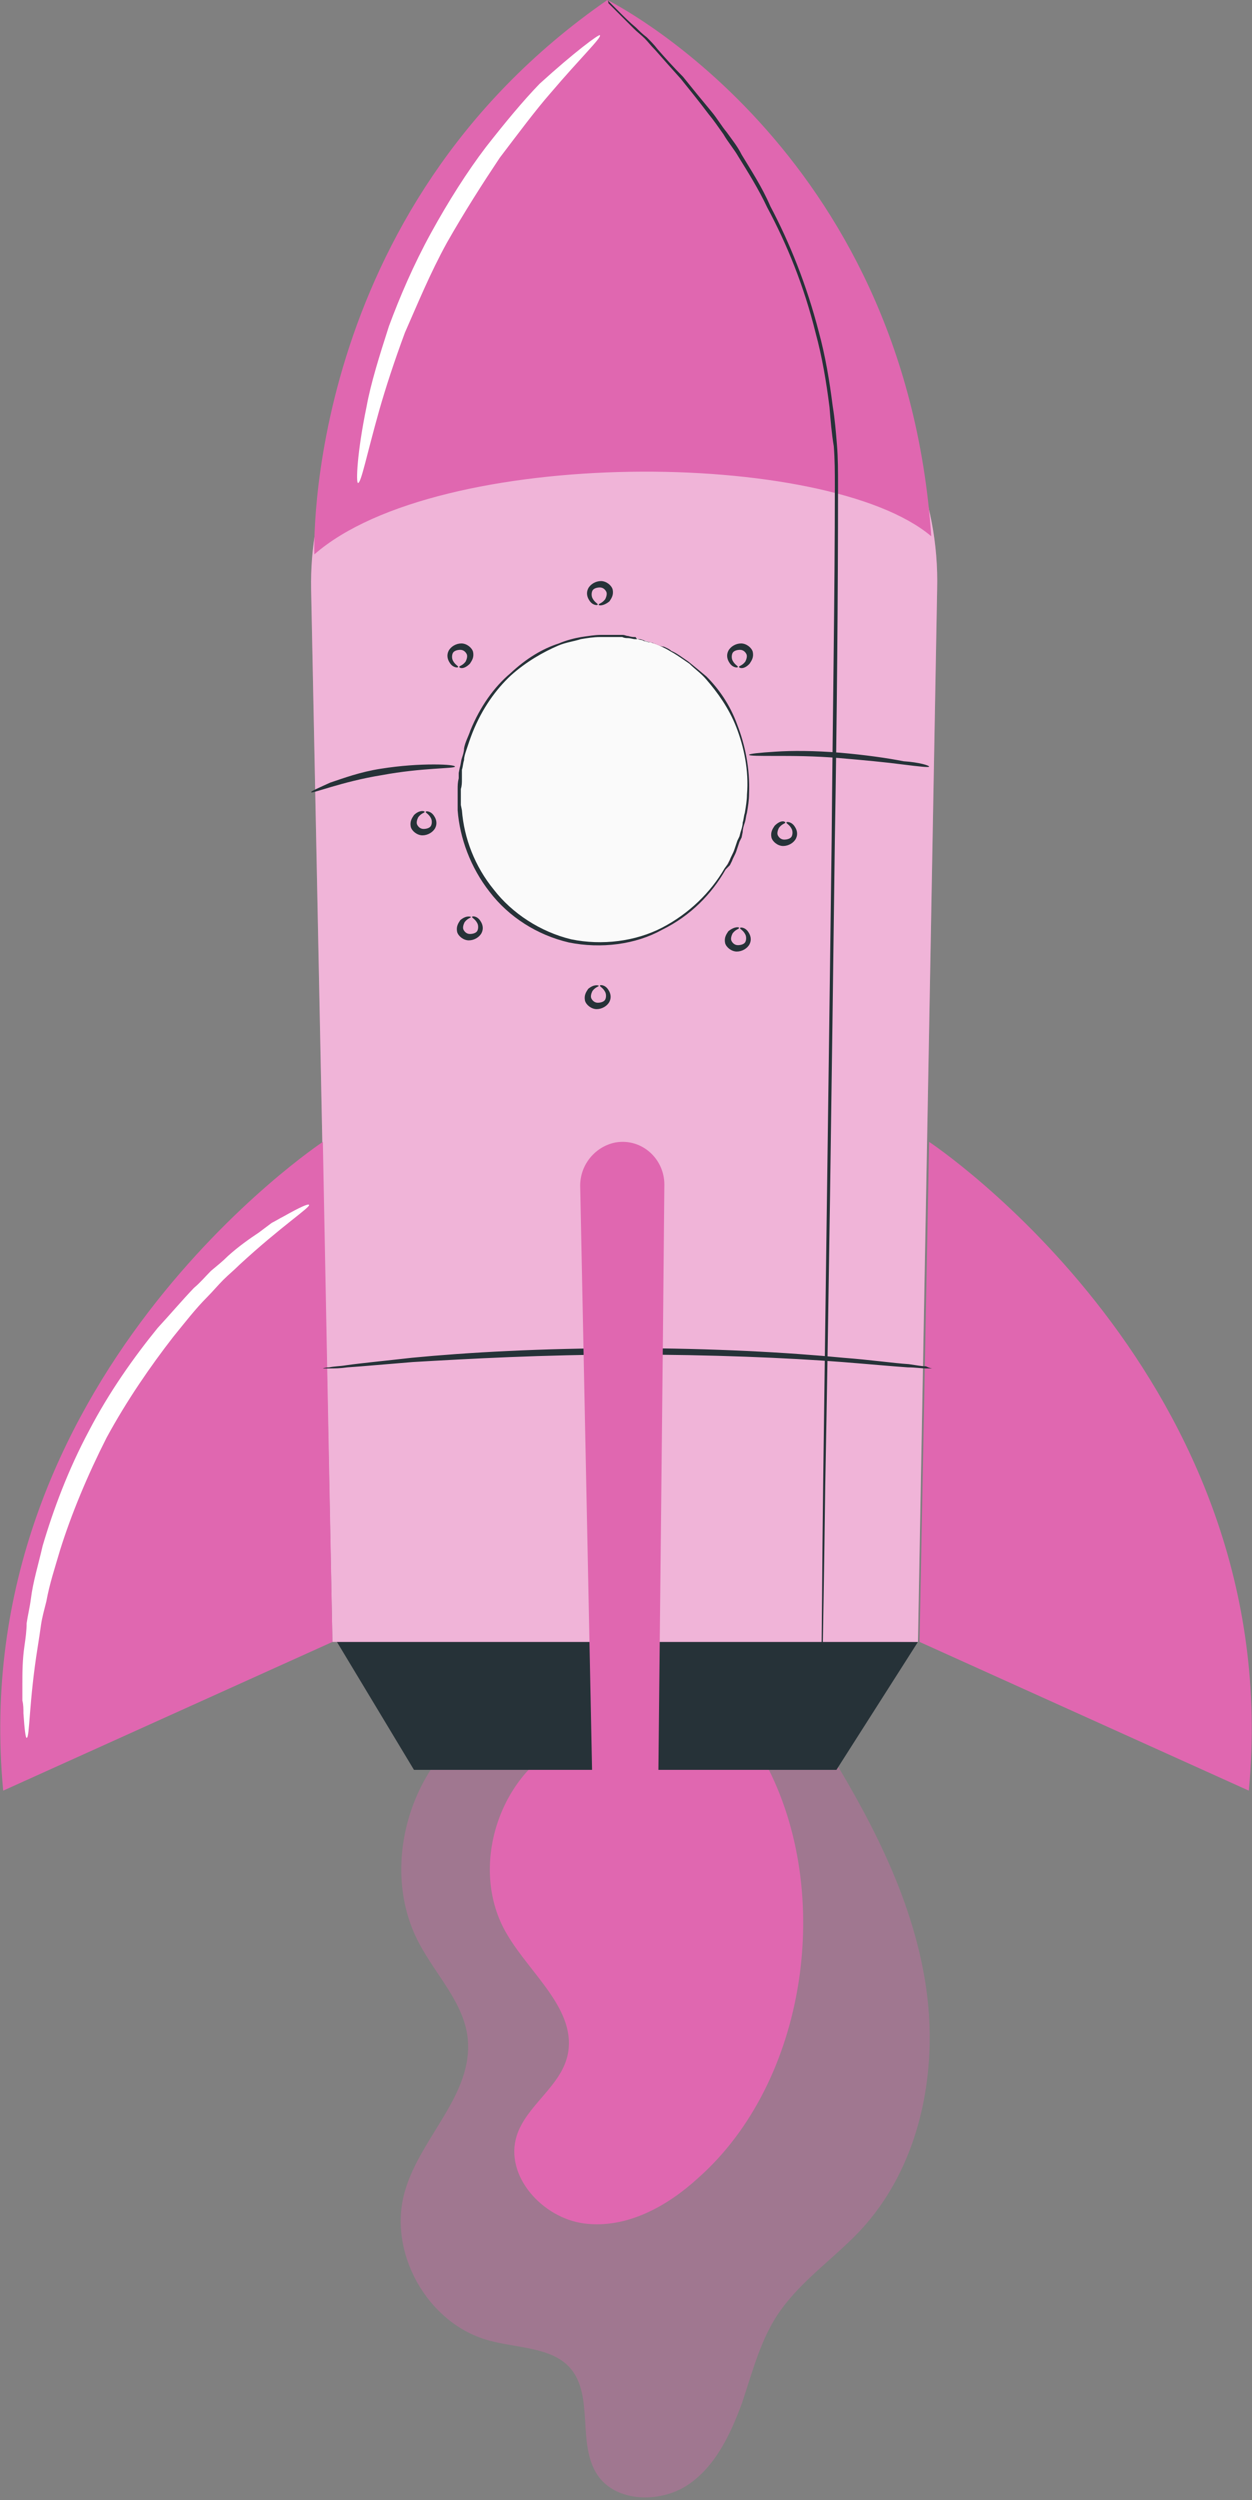 <?xml version="1.0" encoding="UTF-8"?> <svg xmlns="http://www.w3.org/2000/svg" xmlns:xlink="http://www.w3.org/1999/xlink" version="1.1" id="Слой_1" x="0px" y="0px" viewBox="0 0 235 469" style="enable-background:new 0 0 235 469;" xml:space="preserve"><rect x="0" y="0" width="235" height="469" fill="#808080" stroke="none"/> <style type="text/css"> .st0{clip-path:url(#SVGID_00000081647072349251374820000004933875014027833764_);} .st1{opacity:0.34;} .st2{fill:#E067B0;} .st3{opacity:0.3;} .st4{opacity:0.1;} .st5{opacity:0.23;fill:#FFFFFF;enable-background:new ;} .st6{fill:#263238;} .st7{opacity:0.8;} .st8{opacity:0.8;fill:#FFFFFF;enable-background:new ;} .st9{fill:#FAFAFA;} .st10{opacity:0.3;enable-background:new ;} .st11{fill:#FFFFFF;} </style> <g> <defs> <rect id="SVGID_1_" width="235" height="469"></rect> </defs> <clipPath id="SVGID_00000154415864278342862880000006735796639874027152_"> <use xlink:href="#SVGID_1_" style="overflow:visible;"></use> </clipPath> <g style="clip-path:url(#SVGID_00000154415864278342862880000006735796639874027152_);"> <g class="st1"> <path class="st2" d="M93.2,320.9c-15.5,7.3-22.6,28.6-14.5,43.7c3.2,6,8.5,11.3,9.1,17.9c1,10.3-8.7,18.3-11.7,28.2 c-3.6,11.7,4.2,25.4,15.9,28.4c5.2,1.4,11.7,1.2,15.1,5.2c4.4,5.2,1.2,14.1,5,19.9c3.4,5.2,11.7,5.4,16.9,2 c5.2-3.4,8.1-9.5,10.3-15.5c2-6,3.6-12.3,7.2-17.3c4-5.6,9.9-9.7,14.7-14.7c11.5-12.1,15.1-30.2,12.5-46.7 c-2.6-16.5-10.7-31.6-19.5-45.7"></path> <g class="st3"> <g class="st4"> <g class="st3"> <g class="st3"> <g class="st3"> <path class="st5" d="M93.2,320.9c-15.5,7.3-22.6,28.6-14.5,43.7c3.2,6,8.5,11.3,9.1,17.9c1,10.3-8.7,18.3-11.7,28.2 c-3.6,11.7,4.2,25.4,15.9,28.4c5.2,1.4,11.7,1.2,15.1,5.2c4.4,5.2,1.2,14.1,5,19.9c3.4,5.2,11.7,5.4,16.9,2 c5.2-3.4,8.1-9.5,10.3-15.5c2-6,3.6-12.3,7.2-17.3c4-5.6,9.9-9.7,14.7-14.7c11.5-12.1,15.1-30.2,12.5-46.7 c-2.6-16.5-10.7-31.6-19.5-45.7"></path> </g> </g> </g> </g> </g> </g> <path class="st2" d="M106.7,326.6c-13.1,5.8-18.9,24-11.5,36.3c4.4,7.5,13.3,14.3,11.3,22.8c-1.4,5.8-7.7,9.3-9.5,14.9 c-2.4,7.5,4.8,15.5,12.7,16.5c7.9,1,15.5-3.2,21.3-8.5c20.5-18.1,25.6-53.6,12.7-77.8"></path> <path class="st2" d="M174.4,214.2c0,0,67.3,44.5,60,121.7L172.6,308L174.4,214.2z"></path> <path class="st6" d="M62.4,306.6L77.7,332h79.3l15.3-24L62.4,306.6z"></path> <path class="st2" d="M113.4,50.6c-31.4,2-55.6,28.4-55,60l4,197.4h109.9l3.6-197.4C176.8,76,147.8,48.4,113.4,50.6z"></path> <g class="st7"> <g class="st7"> <path class="st8" d="M113.4,50.6c-31.4,2-55.6,28.4-55,60l4,197.4h109.9l3.6-197.4C176.8,76,147.8,48.4,113.4,50.6z"></path> </g> </g> <path class="st2" d="M60.6,214.2c0,0-67.3,44.5-60,121.7L62.4,308L60.6,214.2z"></path> <path class="st2" d="M59,104c23.2-20.3,96.3-19.9,115.8-3.4C169.8,27.4,114,0,114,0C56.6,39.7,59,104,59,104z"></path> <path class="st6" d="M114,0c0,0,0.2,0.2,0.6,0.6c0.4,0.4,1,1,1.8,1.8c0.8,0.8,1.8,1.8,3,2.8c0.6,0.6,1.2,1.2,2,1.8 c0.6,0.6,1.4,1.4,2,2.2c1.4,1.6,3,3.4,4.8,5.2c1.6,2,3.4,4.2,5.4,6.6c1,1.2,1.8,2.6,2.8,3.8c1,1.4,2,2.6,2.8,4.2 c1.8,3,3.8,6,5.4,9.7c3.6,6.8,6.8,14.7,9.1,23.6c1.2,4.4,2,9.1,2.6,13.9c0.4,2.4,0.6,4.8,0.8,7.3c0.2,2.4,0.2,5,0.2,7.7 c0,20.5-0.2,42.9-0.6,66.5c-0.6,47.1-1.2,90.1-1.8,120.9c-0.2,15.5-0.4,28-0.6,36.7c0,4.2-0.2,7.7-0.2,9.9c0,1.2,0,2,0,2.6 c0,0.6,0,0.8,0,0.8s0-0.2,0-0.8c0-0.6,0-1.4,0-2.6c0-2.2,0-5.6,0-9.9c0.2-8.7,0.2-21.2,0.4-36.7c0.4-31,1-73.7,1.6-120.9 c0.2-23.6,0.6-46.1,0.6-66.5c0-2.6,0-5-0.2-7.5c-0.4-2.4-0.6-4.8-0.8-7.3c-0.6-4.8-1.4-9.5-2.6-13.9c-2.2-8.9-5.4-16.7-9.1-23.6 c-1.6-3.4-3.6-6.6-5.4-9.5c-0.8-1.4-2-2.8-2.8-4.2c-1-1.4-1.8-2.6-2.8-3.8c-1.8-2.4-3.6-4.6-5.2-6.6c-1.8-2-3.4-3.8-4.8-5.4 c-0.8-0.8-1.4-1.6-2-2.2c-0.6-0.6-1.4-1.2-2-1.8c-1.2-1.2-2.2-2.2-3-3c-0.8-0.8-1.4-1.4-1.8-1.8C114.2,0.2,114,0,114,0z"></path> <path class="st9" d="M139.6,153.9c3.5-15.6-5.5-30.9-20.1-34.1c-14.6-3.2-29.1,6.9-32.6,22.5c-3.5,15.6,5.5,30.9,20.1,34.1 C121.5,179.6,136.1,169.5,139.6,153.9z"></path> <path class="st6" d="M119.6,119.9c0,0-0.2,0-0.4,0c-0.4,0-0.8-0.2-1.4-0.2c-0.2,0-0.6,0-1-0.2c-0.4,0-0.8,0-1.2,0s-0.8,0-1.4,0 c-0.4,0-1,0-1.6,0c-1.2,0-2.4,0.2-3.6,0.4c-1.2,0.4-2.8,0.6-4.2,1.2c-2.8,1.2-6,3-8.9,5.6c-2.8,2.6-5.4,6.2-7.2,10.7 c-0.4,1-0.8,2.2-1.2,3.4c-0.2,0.6-0.4,1.2-0.4,1.8c-0.2,0.6-0.2,1.2-0.4,1.8v0.8v1c0,0.6,0,1.2-0.2,1.8c0,0.6,0,1.2,0,2v1l0.2,1 c0.4,5.2,2.4,10.5,6,14.9c3.4,4.4,8.7,7.9,14.5,9.3c5.8,1.2,12.1,0.4,17.1-2.2s9.1-6.6,11.7-11.1l0.6-0.8l0.4-0.8 c0.2-0.6,0.6-1.2,0.8-1.8c0.2-0.6,0.4-1.2,0.6-1.8l0.4-0.8l0.2-0.8c0.2-0.6,0.4-1.2,0.4-1.8c0.2-0.6,0.2-1.2,0.4-1.8 c0.2-1.2,0.4-2.4,0.4-3.4c0.4-4.6-0.6-9.1-2-12.7c-1.4-3.6-3.6-6.6-5.6-8.9c-1-1.2-2.2-2-3.2-3c-1.2-0.8-2-1.4-3-2 c-0.4-0.2-1-0.6-1.4-0.8c-0.4-0.2-0.8-0.4-1.2-0.6c-0.4-0.2-0.8-0.4-1-0.4c-0.4-0.2-0.6-0.2-1-0.2c-0.6-0.2-1-0.2-1.2-0.4 C119.6,119.9,119.6,119.9,119.6,119.9s0.2,0,0.4,0c0.4,0,0.8,0.2,1.2,0.4c0.2,0,0.6,0.2,1,0.2c0.4,0.2,0.8,0.2,1.2,0.4 c0.4,0.2,0.8,0.4,1.2,0.4c0.4,0.2,1,0.4,1.4,0.8c1,0.4,2,1.2,3.2,2c1,0.8,2.2,1.8,3.4,2.8c2.2,2.2,4.4,5.2,5.8,9.1 c1.4,3.6,2.4,8.1,2.2,12.9c0,1.2-0.2,2.4-0.4,3.6c-0.2,0.6-0.2,1.2-0.4,1.8c-0.2,0.6-0.4,1.2-0.4,1.8l-0.2,1l-0.4,0.8 c-0.2,0.6-0.4,1.2-0.6,1.8c-0.2,0.6-0.6,1.2-0.8,1.8l-0.4,0.8l-0.8,0.8c-2.6,4.6-6.6,8.7-11.9,11.3c-5,2.8-11.5,3.6-17.5,2.4 c-6-1.4-11.3-4.8-14.9-9.5c-3.6-4.6-5.6-10.1-6-15.3v-1v-1c0-0.6,0-1.2,0-2c0-0.6,0-1.2,0.2-2v-1l0.2-1c0.2-0.6,0.2-1.2,0.4-1.8 c0.2-0.6,0.4-1.2,0.4-1.8c0.2-1.2,0.8-2.2,1.2-3.4c1.8-4.4,4.4-8.1,7.5-10.7c3-2.8,6-4.6,9.1-5.6c1.4-0.6,3-1,4.2-1.2 c1.4-0.2,2.6-0.4,3.6-0.4c0.6,0,1,0,1.6,0c0.4,0,1,0,1.4,0s0.8,0,1.2,0c0.4,0,0.6,0.2,1,0.2c0.6,0.2,1,0.2,1.4,0.2 C119.4,119.7,119.6,119.9,119.6,119.9z"></path> <path class="st6" d="M85.4,143.8c0,0.4-6.2,0.2-13.7,1.6c-7.5,1.2-13.3,3.6-13.3,3.2c0-0.2,1.4-0.8,3.6-1.8c2.4-0.8,5.6-2,9.5-2.6 c3.8-0.6,7.2-0.8,9.9-0.8S85.4,143.6,85.4,143.8z"></path> <path class="st6" d="M174.4,143.8c0,0.2-1.8,0-5-0.4c-3-0.4-7.2-0.8-11.9-1.2c-4.6-0.4-8.9-0.4-11.9-0.4c-3,0-5,0-5-0.2 c0-0.2,1.8-0.4,5-0.6c3-0.2,7.2-0.2,12.1,0.2c4.6,0.4,8.9,1,11.9,1.6C172.6,143,174.4,143.6,174.4,143.8z"></path> <path class="st6" d="M175,256.7c0,0-0.4,0-1.2,0c-0.8,0-2-0.2-3.4-0.2c-3-0.2-7.2-0.6-12.3-1c-10.3-0.8-24.6-1.4-40.3-1.4 s-30,0.8-40.3,1.4c-5,0.4-9.3,0.8-12.3,1c-1.4,0.2-2.4,0.2-3.4,0.2c-0.8,0-1.2,0-1.2,0s0.4-0.2,1.2-0.2c0.8-0.2,2-0.2,3.2-0.4 c2.8-0.4,7-0.8,12.3-1.4c10.3-1,24.6-1.8,40.5-1.8c15.9,0,30.2,0.8,40.5,1.8c5.2,0.4,9.3,1,12.3,1.2c1.4,0.2,2.4,0.4,3.2,0.4 C174.6,256.7,175,256.7,175,256.7z"></path> <path class="st6" d="M88.4,172c0,0.2-0.6,0.2-1.2,1c-0.2,0.4-0.4,1-0.2,1.4c0.2,0.4,0.6,0.8,1.2,0.8s1.2-0.2,1.4-0.6s0.2-1,0-1.4 c-0.4-0.8-1-1-1-1.2c0-0.2,1-0.2,1.6,0.8c0.4,0.6,0.6,1.4,0.2,2.2c-0.4,0.8-1.4,1.4-2.4,1.4c-1,0-2-0.8-2.2-1.6 c-0.2-1,0.2-1.6,0.6-2.2C87.6,171.6,88.4,172,88.4,172z"></path> <path class="st6" d="M112.4,184.9c0,0.2-0.6,0.2-1.2,1c-0.2,0.4-0.4,1-0.2,1.4c0.2,0.4,0.6,0.8,1.2,0.8c0.6,0,1.2-0.2,1.4-0.6 c0.2-0.4,0.2-1,0-1.4c-0.4-0.8-1-1-1-1.2c0-0.2,1-0.2,1.6,0.8c0.4,0.6,0.6,1.4,0.2,2.2c-0.4,0.8-1.4,1.4-2.4,1.4 c-1,0-2-0.8-2.2-1.6c-0.2-1,0.2-1.6,0.6-2.2C111.6,184.5,112.4,184.9,112.4,184.9z"></path> <path class="st6" d="M138.7,174.1c0,0.2-0.6,0.2-1.2,1c-0.2,0.4-0.4,1-0.2,1.4c0.2,0.4,0.6,0.8,1.2,0.8c0.6,0,1.2-0.2,1.4-0.6 c0.2-0.4,0.2-1,0-1.4c-0.4-0.8-1-1-1-1.2c0-0.2,1-0.2,1.6,0.8c0.4,0.6,0.6,1.4,0.2,2.2c-0.4,0.8-1.4,1.4-2.4,1.4s-2-0.8-2.2-1.6 c-0.2-1,0.2-1.6,0.6-2.2C137.9,173.7,138.9,173.9,138.7,174.1z"></path> <path class="st6" d="M147.4,154.3c0,0.2-0.6,0.2-1.2,1c-0.2,0.4-0.4,1-0.2,1.4c0.2,0.4,0.6,0.8,1.2,0.8c0.6,0,1.2-0.2,1.4-0.6 s0.2-1,0-1.4c-0.4-0.8-1-1-1-1.2c0-0.2,1-0.2,1.6,0.8c0.4,0.6,0.6,1.4,0.2,2.2c-0.4,0.8-1.4,1.4-2.4,1.4c-1,0-2-0.8-2.2-1.6 c-0.2-1,0.2-1.6,0.6-2.2C146.6,153.7,147.4,154.1,147.4,154.3z"></path> <path class="st6" d="M79.7,152.3c0,0.2-0.6,0.2-1.2,1c-0.2,0.4-0.4,1-0.2,1.4s0.6,0.8,1.2,0.8c0.6,0,1.2-0.2,1.4-0.6 c0.2-0.4,0.2-1,0-1.4c-0.4-0.8-1-1-1-1.2c0-0.2,1-0.2,1.6,0.8c0.4,0.6,0.6,1.4,0.2,2.2c-0.4,0.8-1.4,1.4-2.4,1.4 c-1,0-2-0.8-2.2-1.6c-0.2-1,0.2-1.6,0.6-2.2C78.7,151.9,79.7,152.1,79.7,152.3z"></path> <path class="st6" d="M138.7,125.1c0-0.2,0.6-0.2,1.2-1c0.2-0.4,0.4-1,0.2-1.4c-0.2-0.4-0.6-0.8-1.2-0.8s-1.2,0.2-1.4,0.6 c-0.2,0.4-0.2,1,0,1.4c0.4,0.8,1,1,1,1.2c0,0.2-1,0.2-1.6-0.8c-0.4-0.6-0.6-1.4-0.2-2.2c0.4-0.8,1.4-1.4,2.4-1.4 c1,0,2,0.8,2.2,1.6c0.2,1-0.2,1.6-0.6,2.2C139.6,125.7,138.7,125.3,138.7,125.1z"></path> <path class="st6" d="M112.4,113.4c0-0.2,0.6-0.2,1.2-1c0.2-0.4,0.4-1,0.2-1.4c-0.2-0.4-0.6-0.8-1.2-0.8c-0.6,0-1.2,0.2-1.4,0.6 c-0.2,0.4-0.2,1,0,1.4c0.4,0.8,1,1,1,1.2c0,0.2-1,0.2-1.6-0.8c-0.4-0.6-0.6-1.4-0.2-2.2c0.4-0.8,1.4-1.4,2.4-1.4 c1,0,2,0.8,2.2,1.6c0.2,1-0.2,1.6-0.6,2.2C113.2,113.8,112.2,113.6,112.4,113.4z"></path> <path class="st6" d="M86.2,125.1c0-0.2,0.6-0.2,1.2-1c0.2-0.4,0.4-1,0.2-1.4c-0.2-0.4-0.6-0.8-1.2-0.8c-0.6,0-1.2,0.2-1.4,0.6 c-0.2,0.4-0.2,1,0,1.4c0.4,0.8,1,1,1,1.2c0,0.2-1,0.2-1.6-0.8c-0.4-0.6-0.6-1.4-0.2-2.2c0.4-0.8,1.4-1.4,2.4-1.4 c1,0,2,0.8,2.2,1.6c0.2,1-0.2,1.6-0.6,2.2C87,125.7,86.2,125.3,86.2,125.1z"></path> <path class="st2" d="M108.9,222.4l2.4,117.9c0,3.4,2.8,6,6.2,6c3.4,0,6-2.8,6-6c0.2-21.2,1-92.7,1.2-118.1c0-4.8-4.2-8.7-9.1-7.9 C111.8,215,108.9,218.4,108.9,222.4z"></path> <g class="st3"> <g class="st3"> <g class="st3"> <g class="st3"> <g class="st3"> <path class="st10" d="M108.9,222.4l2.4,117.9c0,3.4,2.8,6,6.2,6c3.4,0,6-2.8,6-6c0.2-21.2,1-92.7,1.2-118.1 c0-4.8-4.2-8.7-9.1-7.9C111.8,215,108.9,218.4,108.9,222.4z"></path> </g> </g> </g> </g> </g> <path class="st11" d="M112.6,6.6c0.4,0.4-3.6,4.2-9.3,10.9c-2.8,3.2-6,7.5-9.5,12.1c-3.2,4.8-6.6,10.1-9.9,15.9 c-3.2,5.8-5.6,11.7-7.9,16.9c-2,5.4-3.6,10.3-4.8,14.5c-2.4,8.5-3.4,13.7-4,13.7c-0.4,0-0.2-5.6,1.6-14.3 c0.8-4.4,2.4-9.5,4.2-15.1c2-5.4,4.6-11.5,7.9-17.5s6.8-11.5,10.3-16.1c3.6-4.6,7-8.7,10.1-11.9C107.9,9.7,112.4,6.4,112.6,6.6z"></path> <path class="st11" d="M58,226c0.4,0.4-5.2,4-13.1,11.3c-1,1-2,1.8-3,2.8c-1,1-2,2.2-3,3.2c-2.2,2.2-4.2,4.8-6.4,7.5 c-4.2,5.4-8.7,11.9-12.5,18.9c-3.6,7.1-6.6,14.3-8.7,21c-1,3.4-2,6.4-2.6,9.7c-0.4,1.6-0.8,3-1,4.4c-0.2,1.4-0.4,2.8-0.6,4 C5.4,319.3,5.6,326,5,326c-0.2,0-0.4-1.6-0.6-4.6c0-0.8,0-1.6-0.2-2.4c0-1,0-2,0-3c0-2.2,0-4.6,0.4-7.3c0.2-1.4,0.4-2.8,0.4-4.2 c0.2-1.4,0.6-3,0.8-4.6c0.4-3.2,1.4-6.4,2.2-9.9c2-6.8,4.8-14.3,8.7-21.6c3.8-7.3,8.5-13.9,12.9-19.3c2.4-2.6,4.6-5.2,6.8-7.5 c1.2-1,2.2-2.2,3.2-3.2c1.2-1,2.2-1.8,3.2-2.8c2-1.8,4-3.2,5.8-4.4c0.8-0.6,1.6-1.2,2.4-1.8c0.8-0.4,1.4-0.8,2.2-1.2 C56.4,226.4,57.8,225.8,58,226z"></path> </g> </g> </svg> 